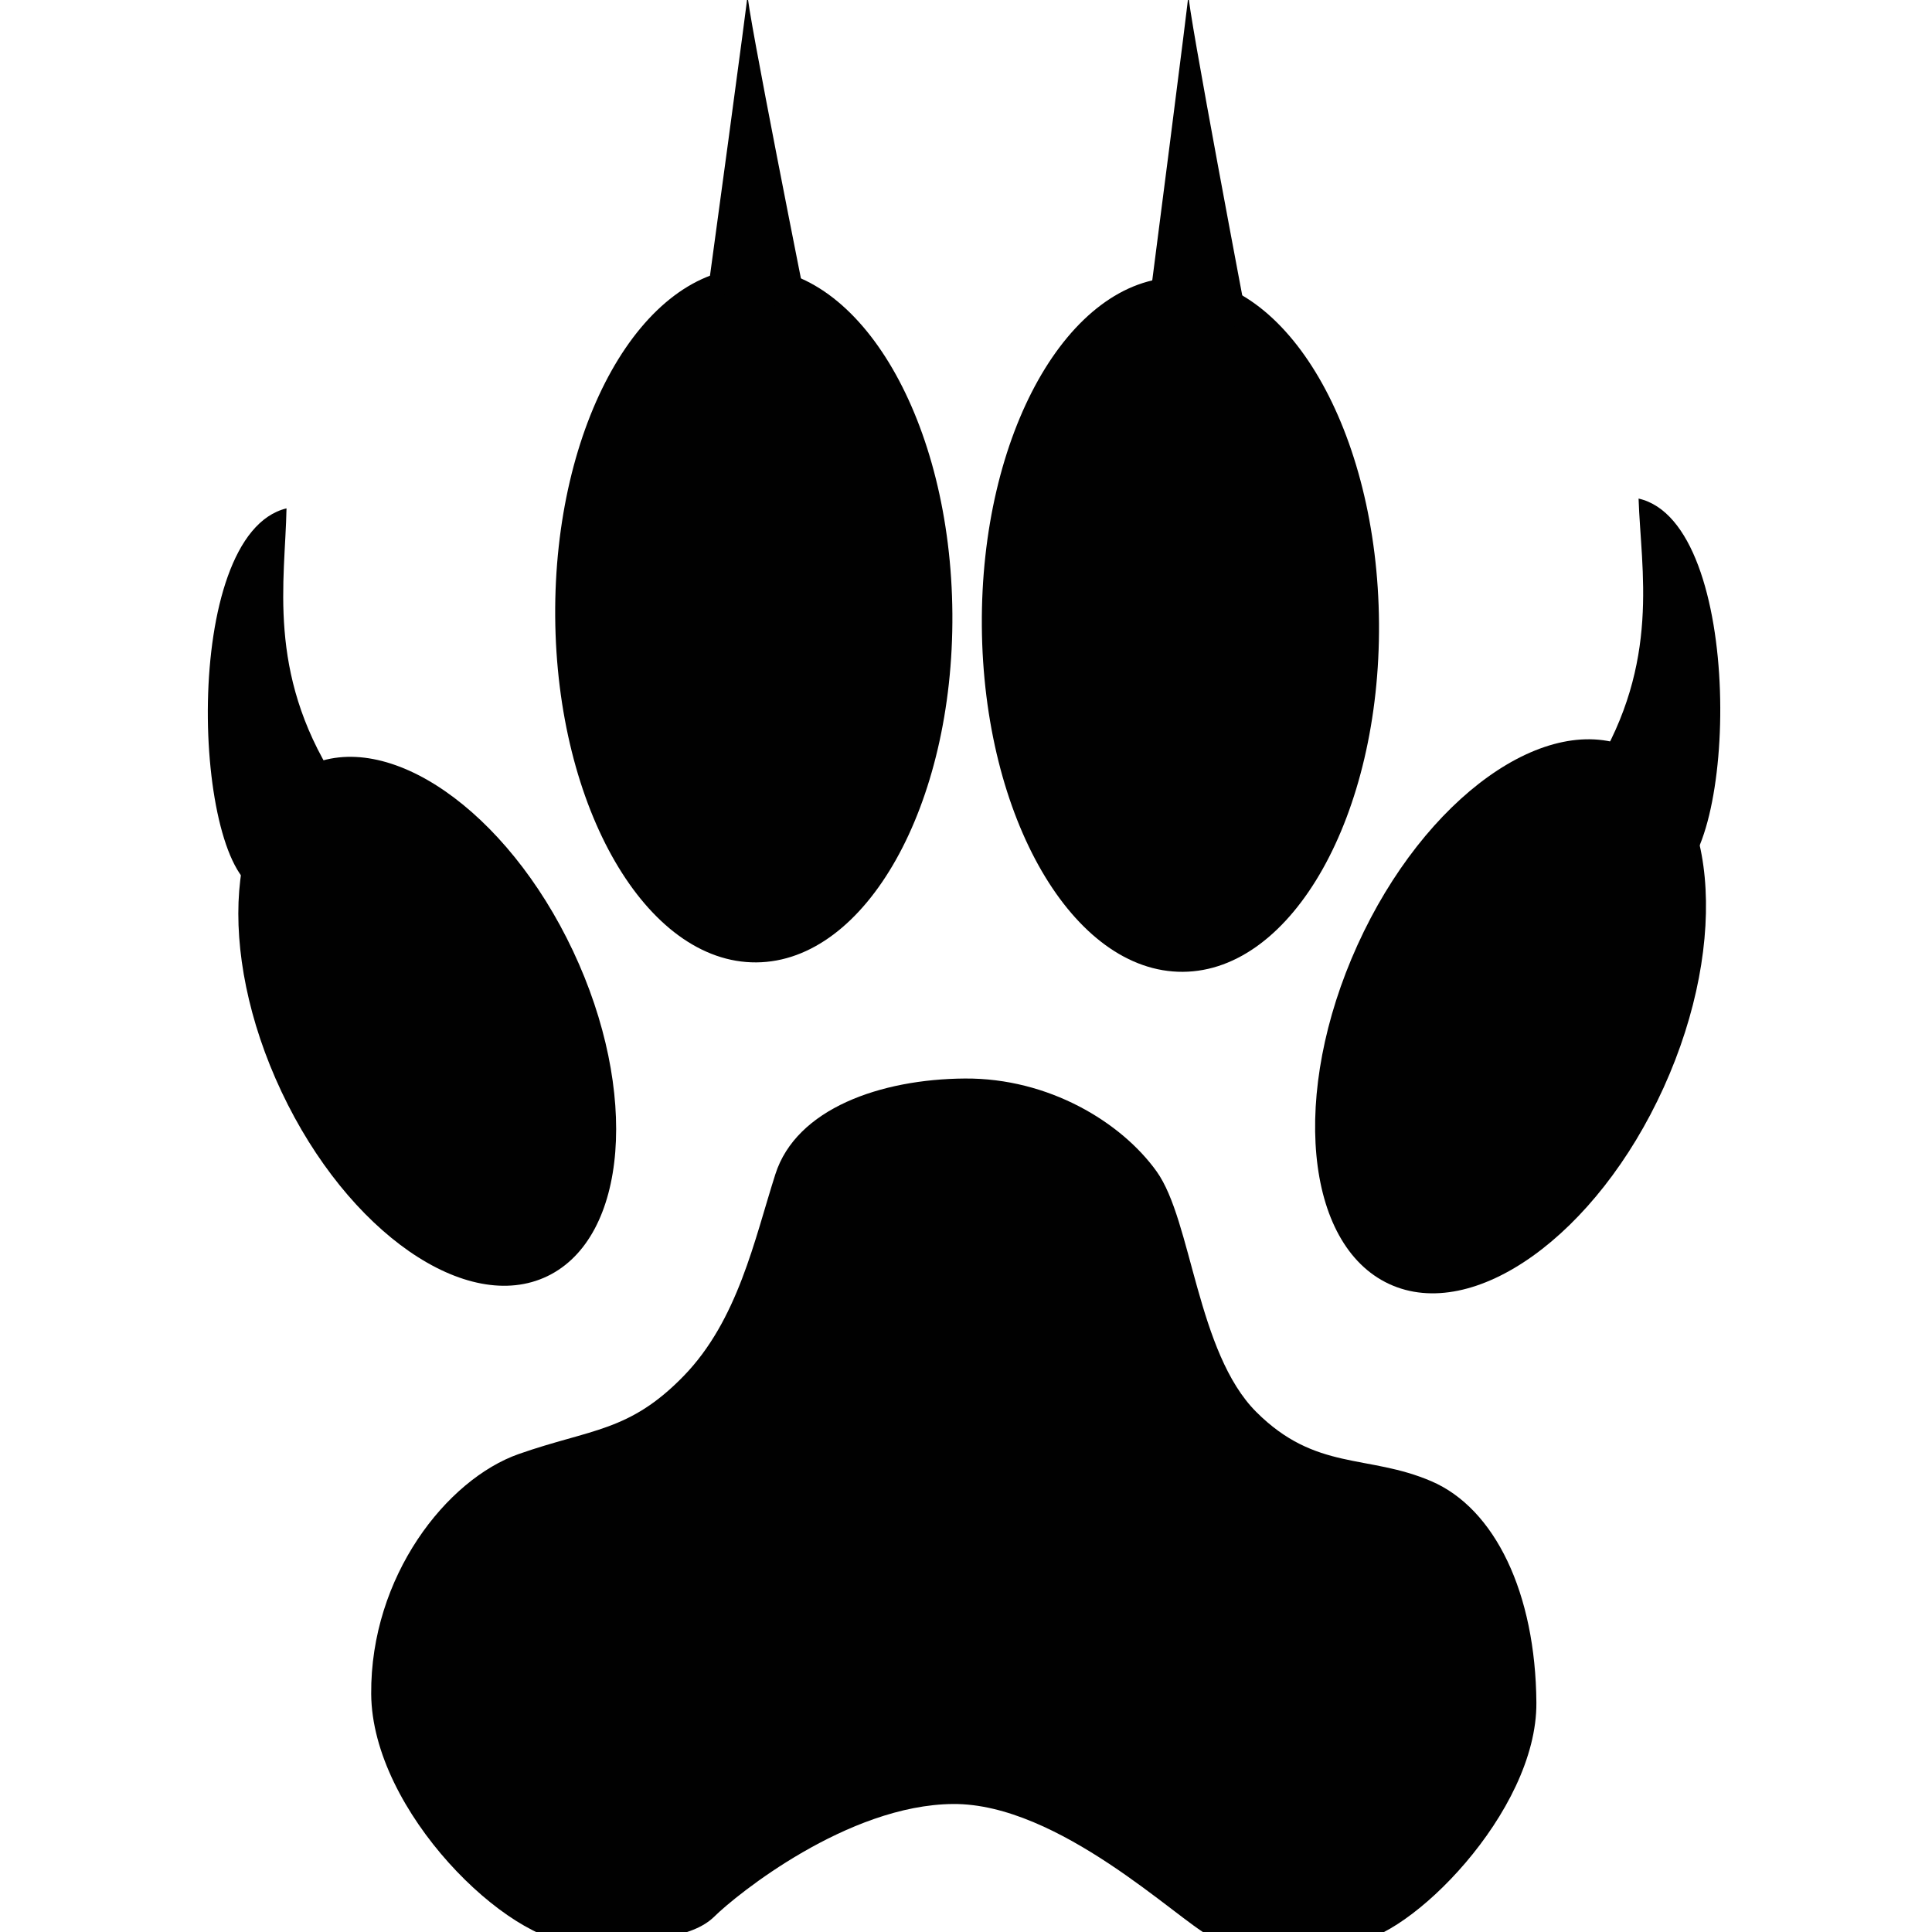 <?xml version="1.0" encoding="utf-8"?>
<!-- Generator: Adobe Illustrator 16.0.0, SVG Export Plug-In . SVG Version: 6.00 Build 0)  -->
<!DOCTYPE svg PUBLIC "-//W3C//DTD SVG 1.1//EN" "http://www.w3.org/Graphics/SVG/1.1/DTD/svg11.dtd">
<svg version="1.1" id="Layer_1" xmlns="http://www.w3.org/2000/svg" xmlns:xlink="http://www.w3.org/1999/xlink" x="0px" y="0px"
	 width="100px" height="100px" viewBox="0 0 100 100" enable-background="new 0 0 100 100" xml:space="preserve">
<path id="path3225" fill="#010101" d="M49.295,31.765c0.072,9.925-4.471,18.007-10.148,18.048
	c-5.677,0.042-10.338-7.974-10.41-17.899c-0.071-9.927,4.473-18.008,10.149-18.049C44.563,13.824,49.224,21.837,49.295,31.765z"/>
<path id="path3995" fill="#010101" d="M71.377,32.254c0.073,9.927-4.471,18.006-10.148,18.047s-10.336-7.971-10.409-17.898
	c-0.072-9.927,4.472-18.007,10.149-18.048S71.305,22.328,71.377,32.254z"/>
<path id="path3997" fill="#010101" d="M29.658,49.218c3.436,7.286,2.843,14.824-1.323,16.836
	c-4.167,2.012-10.329-2.261-13.765-9.548c-3.436-7.284-2.843-14.823,1.323-16.836C20.059,37.659,26.222,41.933,29.658,49.218z"/>
<path id="path3999" fill="#010101" d="M70.262,48.917c-3.472,7.65-2.741,15.504,1.636,17.54s10.738-2.516,14.213-10.166
	c3.472-7.65,2.74-15.504-1.636-17.541C80.098,36.715,73.737,41.266,70.262,48.917z"/>
<path id="path4007" fill="#010101" d="M49.938,55.824c-4.344,0.031-8.718,1.552-9.805,4.953c-1.086,3.398-1.935,7.556-4.755,10.453
	c-2.82,2.896-4.776,2.715-8.52,4.027c-3.744,1.312-7.689,6.343-7.645,12.423c0.043,6.079,7.104,12.913,10.646,12.888
	c3.543-0.025,5.976-0.241,7.117-1.369c1.141-1.127,6.9-5.784,12.358-5.824c5.459-0.039,11.637,6.007,13.266,6.825
	c1.628,0.819,4.492,0.46,7.389,0.335c2.898-0.126,9.575-6.73,9.534-12.405c-0.041-5.674-2.144-10.05-5.439-11.463
	c-3.298-1.415-5.977-0.508-9.056-3.581c-3.078-3.072-3.336-9.902-5.159-12.449C58.044,58.087,54.283,55.793,49.938,55.824
	L49.938,55.824z"/>
<path id="path4153" fill="#010101" d="M36.639,15.077c0,0,2.157-15.799,2.056-15.381c-0.1,0.419,3.114,16.492,3.114,16.492
	L36.639,15.077z"/>
<path id="path4155" fill="#010101" d="M59.463,15.894c0,0,2.15-16.642,2.051-16.202c-0.101,0.442,3.121,17.376,3.121,17.376
	L59.463,15.894z"/>
<path id="path4157" fill="#010101" d="M17.306,40.301c-3.5-5.544-2.547-10.246-2.476-13.988c-5.531,1.337-4.848,18.761-1.405,19.765
	L17.306,40.301z"/>
<path id="path4159" fill="#010101" d="M82.539,39.828c3.419-5.595,2.397-10.282,2.273-14.022c5.55,1.256,5.119,18.688,1.691,19.743
	L82.539,39.828z"/>
</svg>
